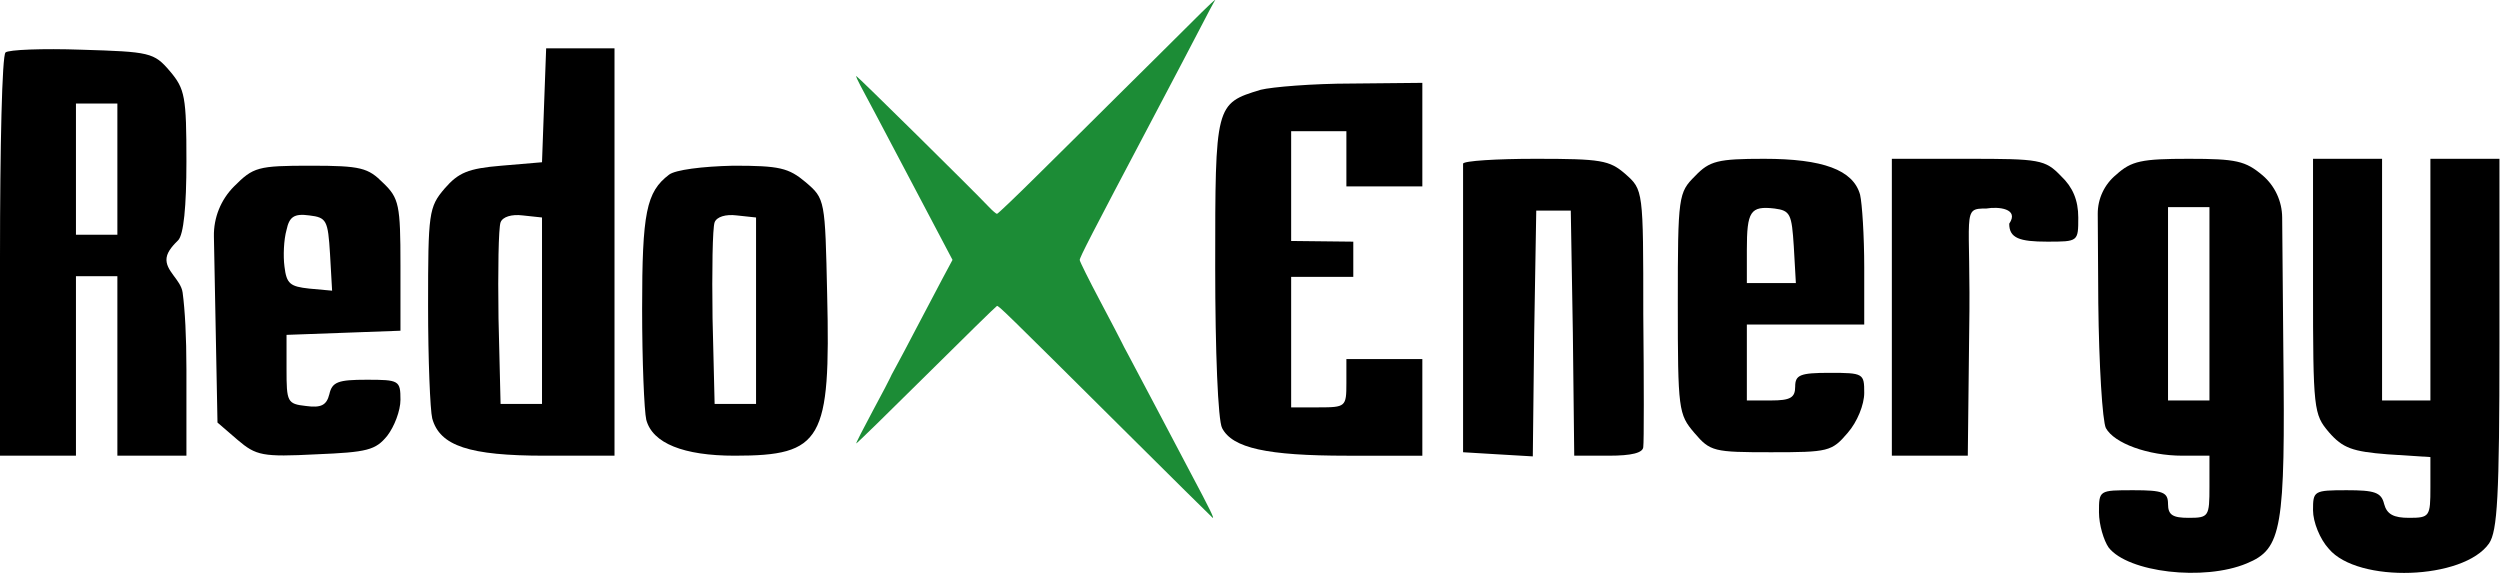 <svg xmlns="http://www.w3.org/2000/svg" width="467" height="108" viewBox="0 0 467 108" fill="none"><path d="M1.032 9.801C0.387 10.317 0 27.471 0 47.978V85.124H7.094H14.188V68.357V51.59H18.057H21.926V68.357V85.124H28.375H34.824V69.002C34.824 62.886 34.552 57.914 34.114 54.649C33.787 52.212 30.793 50.582 31.119 48.145C31.297 46.82 32.607 45.552 33.276 44.883C34.308 43.851 34.824 38.563 34.824 30.18C34.824 18.056 34.566 16.637 31.728 13.284C28.762 9.801 27.988 9.672 15.219 9.285C7.997 9.027 1.548 9.285 1.032 9.801ZM21.926 31.598V43.851H18.057H14.188V31.598V19.345H18.057H21.926V31.598Z" fill="black"></path><path d="M101.634 19.603L101.247 30.308L93.637 30.953C87.446 31.469 85.641 32.243 83.061 35.21C80.095 38.692 79.966 39.724 79.966 57.136C79.966 67.196 80.353 76.611 80.74 78.159C82.158 83.318 87.704 85.124 101.763 85.124H114.79V47.075V9.027H108.341H102.021L101.634 19.603ZM101.247 58.039V75.45H97.378H93.508L93.121 59.457C92.992 50.558 93.121 42.561 93.508 41.529C93.895 40.498 95.572 39.982 97.636 40.24L101.247 40.627V58.039Z" fill="black"></path><path d="M235.512 16.767C227 19.346 227 19.475 227 49.914C227 65.52 227.515 78.547 228.289 79.966C230.224 83.706 236.673 85.125 251.634 85.125H265.693V76.096V67.068H258.599H251.505V71.582C251.505 75.967 251.376 76.096 246.346 76.096H241.187V63.972V51.72H246.636C251.733 51.72 251.265 51.72 252.795 51.72C252.795 49.527 252.795 46.432 252.795 45.142L241.187 45.013V34.695V24.506H246.346H251.505V29.665V34.824H258.599H265.693V25.15V15.477L252.537 15.606C245.185 15.606 237.576 16.251 235.512 16.767Z" fill="black"></path><path d="M273.302 30.566C273.302 31.211 273.302 43.464 273.302 58.039V84.479L279.751 84.866L286.328 85.253L286.586 62.295L286.973 39.337H290.198H293.422L293.809 62.166L294.067 85.124H300.516C304.772 85.124 306.965 84.608 306.965 83.447C307.094 82.673 307.094 71.452 306.965 58.683C306.965 35.468 306.965 35.468 303.611 32.501C300.645 29.922 299.097 29.664 286.844 29.664C279.493 29.664 273.431 30.051 273.302 30.566Z" fill="black"></path><path d="M316.638 32.888C313.543 35.983 313.414 36.499 313.414 56.62C313.414 76.611 313.543 77.385 316.51 80.867C319.476 84.35 320.121 84.479 330.826 84.479C341.531 84.479 342.176 84.35 345.142 80.867C346.948 78.804 348.238 75.579 348.238 73.387C348.238 69.775 348.109 69.646 341.789 69.646C336.243 69.646 335.34 70.033 335.34 72.226C335.34 74.29 334.437 74.806 330.826 74.806H326.312V67.712V60.618H337.275H348.238V49.913C348.238 44.109 347.851 38.047 347.464 36.37C346.174 31.727 340.499 29.664 329.536 29.664C320.895 29.664 319.347 30.051 316.638 32.888ZM335.082 46.044L335.469 52.879H330.955H326.312V46.689C326.312 39.466 326.957 38.434 331.471 38.95C334.437 39.337 334.695 39.982 335.082 46.044Z" fill="black"></path><path d="M353.397 57.394V85.124H360.491H367.584L367.842 62.166C368.229 39.337 366.295 38.95 371.067 38.95C373.259 38.563 377.258 38.95 375.323 41.787C375.323 44.496 377.258 45.141 382.417 45.141C388.221 45.141 388.221 45.141 388.221 40.627C388.221 37.402 387.189 34.952 384.996 32.888C382.03 29.793 380.998 29.664 367.584 29.664H353.397V57.394Z" fill="black"></path><path d="M395.314 32.63C393.112 34.424 391.842 37.119 391.859 39.959L391.961 56.62C392.089 68.228 392.734 78.675 393.379 79.965C394.927 82.802 401.247 85.124 407.696 85.124H412.726V90.928C412.726 96.474 412.597 96.732 408.856 96.732C405.89 96.732 404.987 96.216 404.987 94.152C404.987 91.959 404.084 91.573 398.538 91.573C392.089 91.573 392.089 91.573 392.089 95.7C392.089 98.021 392.992 100.988 393.895 102.278C397.507 106.921 411.694 108.597 419.691 105.244C426.268 102.536 426.913 98.924 426.526 65.39L426.31 40.611C426.284 37.589 424.952 34.726 422.657 32.759C419.433 30.051 417.756 29.664 408.856 29.664C400.086 29.664 398.151 30.051 395.314 32.63ZM412.726 56.749V74.806H408.856H404.987V57.652C404.987 48.107 404.987 40.627 404.987 38.692C406.922 38.692 411.049 38.692 412.726 38.692C412.726 43.206 412.726 38.692 412.726 56.749Z" fill="black"></path><path d="M432.073 53.395C432.073 76.611 432.202 77.385 435.039 80.738C437.619 83.705 439.424 84.35 446.002 84.866L453.999 85.382V91.057C453.999 96.474 453.87 96.732 450.001 96.732C447.163 96.732 445.873 96.087 445.357 94.152C444.841 91.959 443.552 91.573 438.393 91.573C432.202 91.573 432.073 91.702 432.073 95.313C432.073 97.505 433.363 100.73 435.039 102.536C440.456 108.984 460.19 108.34 464.962 101.504C466.51 99.182 466.897 92.862 466.897 64.229V29.664H460.448H453.999V52.235V74.806H449.485H444.97V52.235V29.664H438.522H432.073V53.395Z" fill="black"></path><path d="M43.722 34.823C41.25 37.295 39.891 40.667 39.958 44.163L40.24 58.812L40.627 78.933L44.367 82.157C47.85 85.124 49.011 85.382 59.071 84.866C68.615 84.479 70.163 84.092 72.356 81.383C73.645 79.707 74.806 76.74 74.806 74.677C74.806 71.065 74.548 70.936 68.486 70.936C63.198 70.936 62.037 71.323 61.521 73.645C61.005 75.708 59.974 76.224 57.136 75.837C53.654 75.45 53.525 75.063 53.525 69.002V62.553L64.23 62.166L74.806 61.779V49.526C74.806 38.305 74.548 37.015 71.582 34.178C68.744 31.34 67.455 30.953 58.039 30.953C48.108 30.953 47.334 31.211 43.722 34.823ZM61.65 47.462L62.037 54.298L57.781 53.911C54.17 53.524 53.525 53.008 53.138 49.784C52.88 47.849 53.009 44.754 53.525 42.948C54.041 40.498 54.944 39.853 57.781 40.24C61.005 40.627 61.263 41.143 61.65 47.462Z" fill="black"></path><path d="M124.979 32.63C120.723 35.854 119.949 39.724 119.949 57.652C119.949 67.454 120.336 76.74 120.723 78.417C121.883 82.802 127.687 85.124 137.232 85.124C153.612 85.124 155.159 82.286 154.515 55.072C154.128 37.273 154.128 37.144 150.516 34.049C147.292 31.34 145.615 30.953 136.974 30.953C131.17 31.082 126.14 31.727 124.979 32.63ZM141.23 58.039V75.45H137.361H133.491L133.104 59.457C132.975 50.558 133.104 42.561 133.491 41.529C133.878 40.498 135.555 39.982 137.619 40.24L141.23 40.627V58.039Z" fill="black"></path><path d="M215.793 10.934C216.438 10.317 219.155 7.617 221.831 4.935C226.031 0.724 227.583 -0.714 226.806 0.324C226.697 0.47 225.601 2.539 224.371 4.921C223.142 7.303 218.877 15.422 214.894 22.964C203.841 43.896 201.69 48.067 201.69 48.57C201.69 48.825 203.382 52.229 205.451 56.133C207.519 60.038 209.367 63.573 209.559 63.989C209.75 64.405 210.255 65.372 210.681 66.138C211.106 66.903 213.517 71.457 216.037 76.256C218.557 81.056 221.441 86.525 222.445 88.411C226.023 95.13 226.996 97.131 226.465 96.67C226.168 96.413 218.66 88.98 209.779 80.152C187.316 57.824 186.53 57.057 186.224 57.157C186.074 57.205 180.126 63.028 173.005 70.094C165.885 77.161 160.004 82.898 159.937 82.843C159.87 82.787 161.26 80.054 163.025 76.768C164.791 73.483 166.236 70.736 166.236 70.664C166.236 70.593 166.728 69.648 167.329 68.565C167.93 67.482 169.701 64.141 171.263 61.141C172.826 58.142 174.965 54.081 176.017 52.117L177.929 48.547L171.102 35.6C163.654 21.474 162.094 18.525 160.721 15.982C160.222 15.056 159.87 14.251 159.94 14.194C160.055 14.098 181.664 35.422 184.674 38.601C185.376 39.342 186.079 39.949 186.238 39.949C186.396 39.949 189.81 36.689 193.825 32.704C197.84 28.719 201.489 25.108 201.935 24.679C202.381 24.25 205.418 21.234 208.683 17.978C211.949 14.721 215.148 11.551 215.793 10.934Z" fill="#1C8C36"></path></svg>